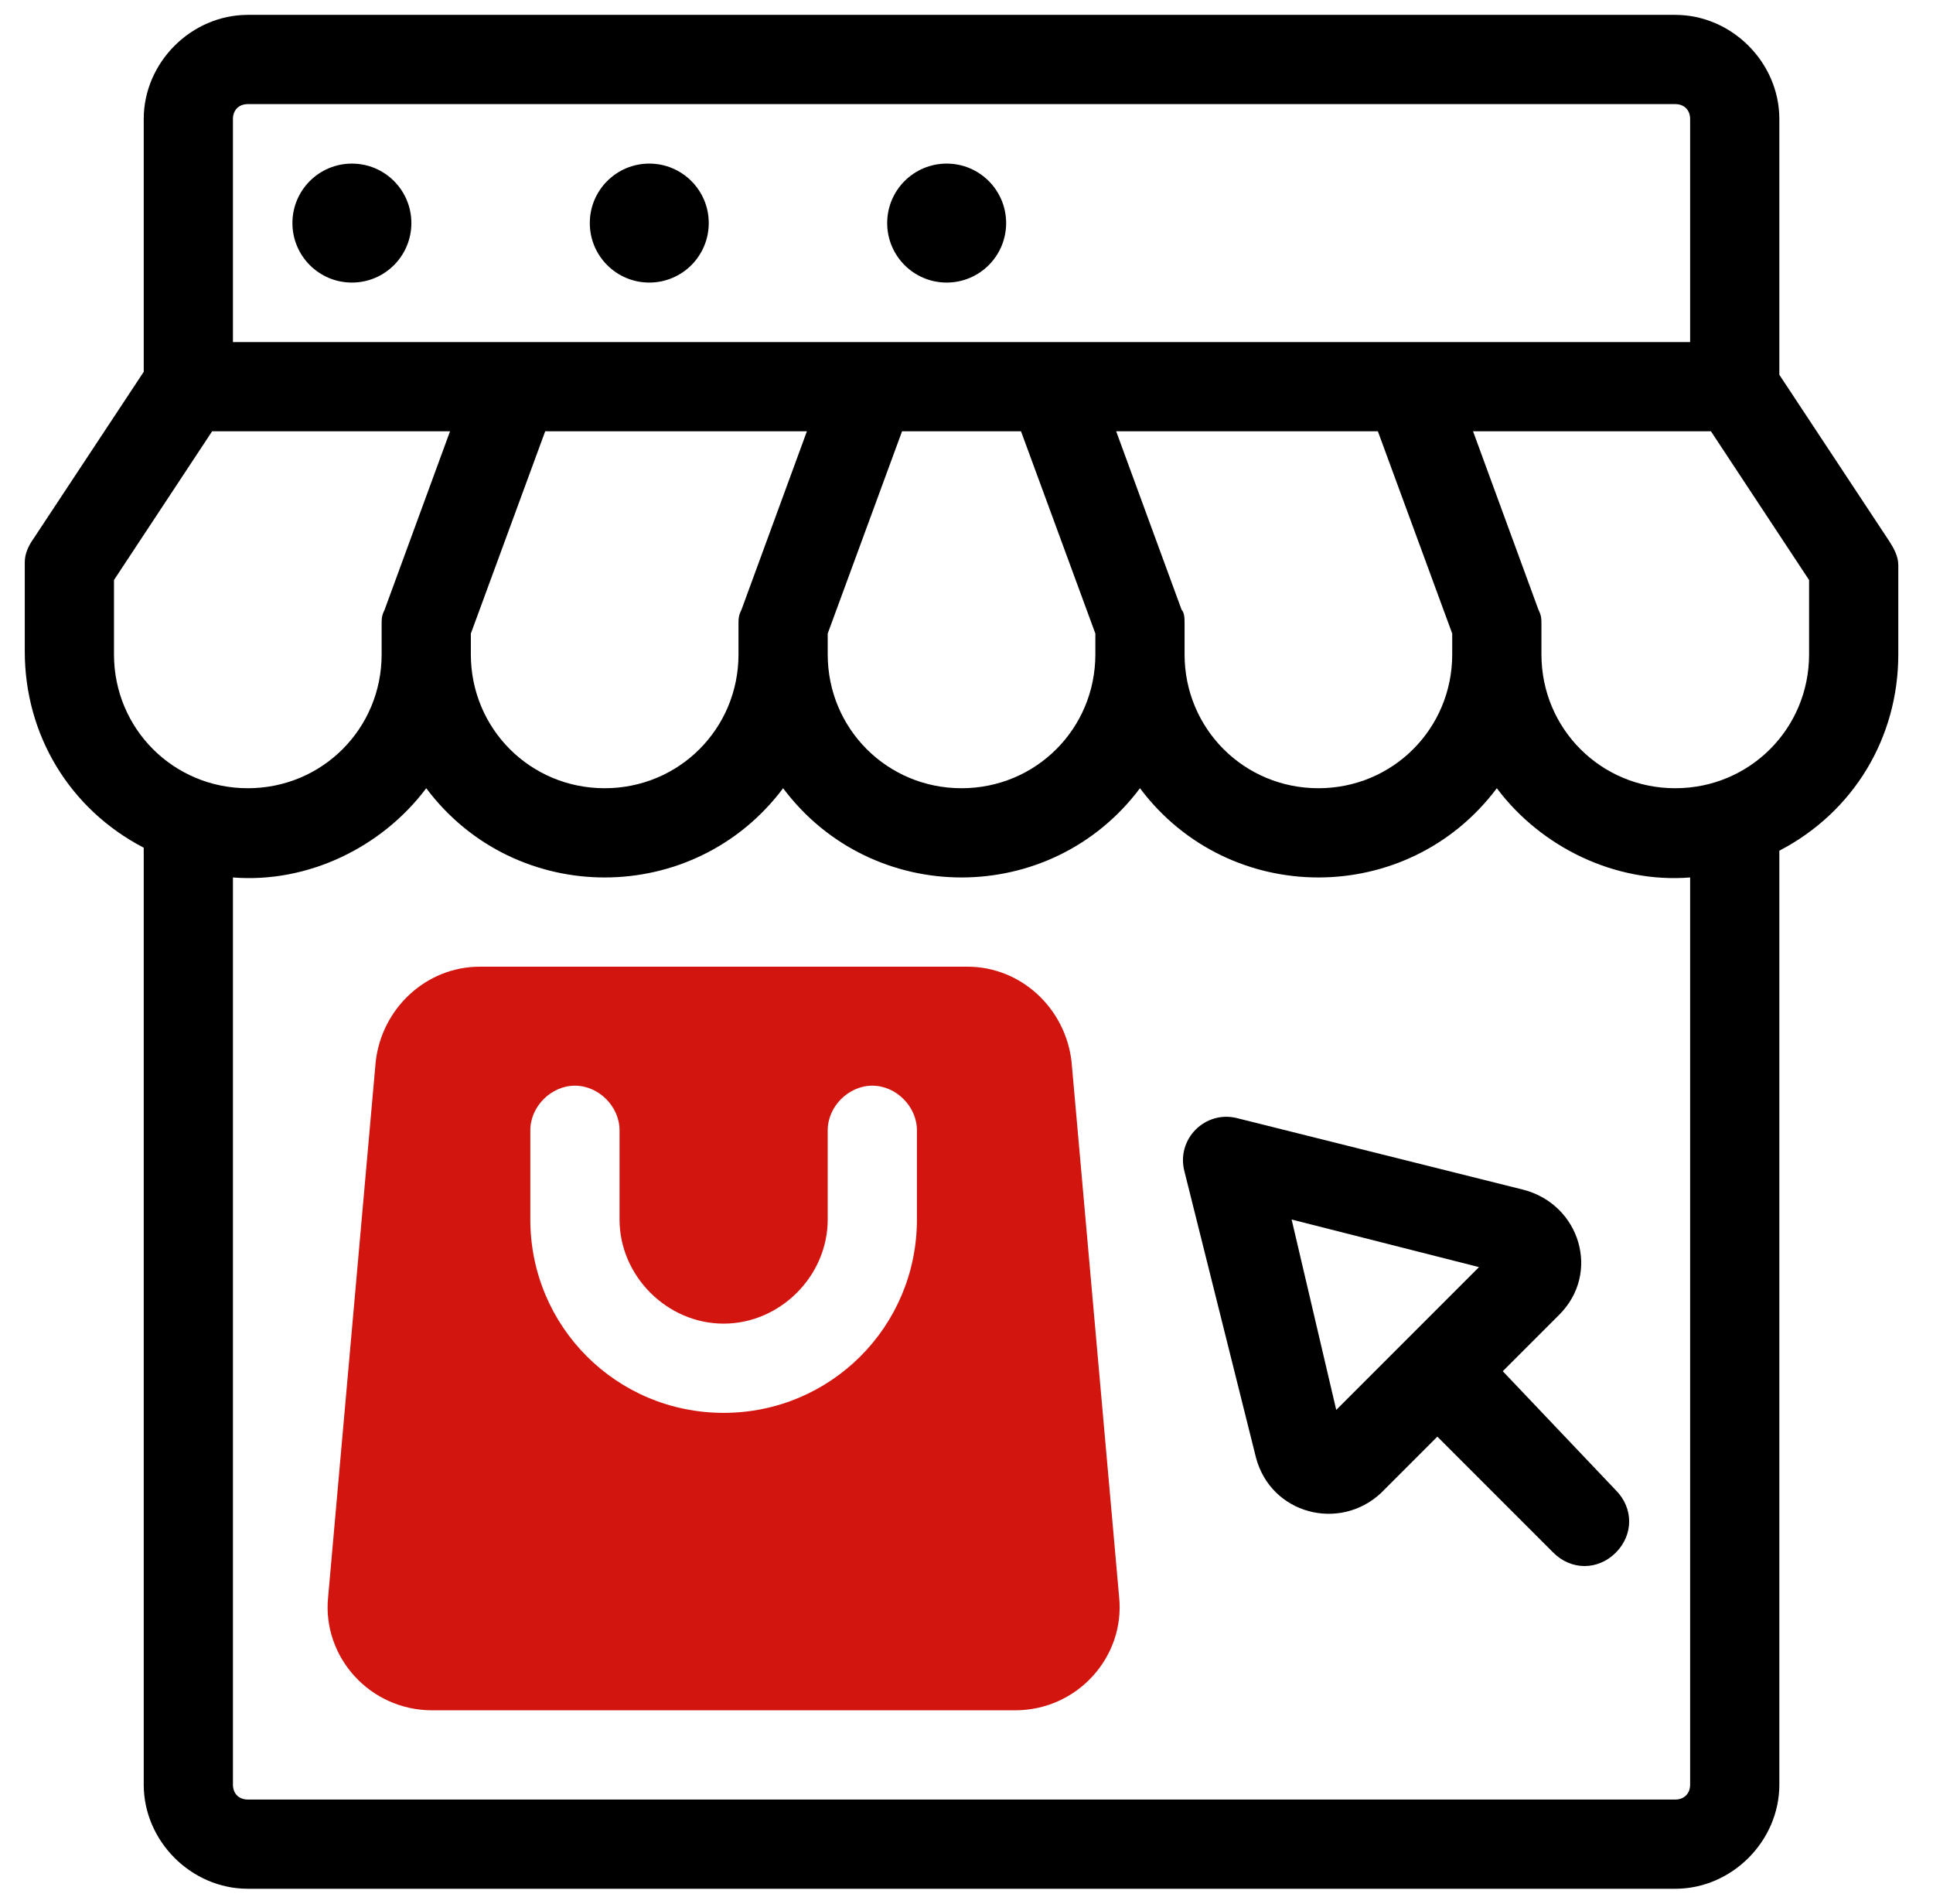 <svg xmlns="http://www.w3.org/2000/svg" width="65" height="64" viewBox="0 0 65 64" fill="none"><g id="flaticon_4769392 1" clip-path="url(#clip0_4738_23989)"><path id="Vector" d="M36.033 35.7C35.833 33.9 34.333 32.5 32.533 32.5H16.133C14.333 32.5 12.833 33.9 12.633 35.7L11.033 53.7C10.833 55.7 12.433 57.5 14.533 57.5H34.133C36.233 57.5 37.833 55.7 37.633 53.7L36.033 35.7ZM30.833 41C30.833 44.6 27.933 47.5 24.333 47.5C20.733 47.5 17.833 44.6 17.833 41V38C17.833 37.2 18.533 36.5 19.333 36.5C20.133 36.5 20.833 37.2 20.833 38V41C20.833 42.9 22.433 44.5 24.333 44.5C26.233 44.5 27.833 42.9 27.833 41V38C27.833 37.2 28.533 36.5 29.333 36.5C30.133 36.5 30.833 37.2 30.833 38V41Z" fill="#D31510"></path><path id="Vector_2" d="M63.533 18.2L59.833 12.6V4C59.833 2.1 58.233 0.5 56.333 0.5H8.333C6.433 0.5 4.833 2.1 4.833 4V12.5L1.133 18.1C0.968 18.334 0.833 18.6 0.833 18.9V21.9C0.833 24.7 2.333 27.2 4.833 28.5V60C4.833 61.9 6.433 63.5 8.333 63.5H56.333C58.233 63.5 59.833 61.9 59.833 60V28.6C62.333 27.3 63.833 24.8 63.833 22V19C63.833 18.7 63.684 18.437 63.533 18.2ZM7.833 4C7.833 3.7 8.033 3.5 8.333 3.5H56.333C56.633 3.5 56.833 3.7 56.833 4V11.5H7.833V4ZM39.733 20.5L37.533 14.5H46.333L48.833 21.3V22C48.833 24.5 46.833 26.5 44.333 26.5C41.833 26.5 39.833 24.5 39.833 22V21C39.833 20.8 39.833 20.6 39.733 20.5ZM15.833 21.3L18.333 14.5H27.133L24.933 20.5C24.833 20.7 24.833 20.8 24.833 21V22C24.833 24.5 22.833 26.5 20.333 26.5C17.833 26.5 15.833 24.5 15.833 22V21.3ZM27.833 21.3L30.333 14.5H34.333L36.833 21.3V22C36.833 24.5 34.833 26.5 32.333 26.5C29.833 26.5 27.833 24.5 27.833 22V21.3ZM3.833 22V19.5L7.133 14.5H15.133L12.933 20.5C12.833 20.7 12.833 20.8 12.833 21V22C12.833 24.5 10.833 26.5 8.333 26.5C5.833 26.5 3.833 24.5 3.833 22ZM56.833 60C56.833 60.3 56.633 60.5 56.333 60.5H8.333C8.033 60.5 7.833 60.3 7.833 60V29.5C10.333 29.7 12.833 28.5 14.333 26.5C17.333 30.5 23.333 30.5 26.333 26.5C29.333 30.5 35.333 30.5 38.333 26.5C41.333 30.5 47.333 30.5 50.333 26.5C51.833 28.5 54.333 29.7 56.833 29.5V60ZM60.833 22C60.833 24.5 58.833 26.5 56.333 26.5C53.833 26.5 51.833 24.5 51.833 22V21C51.833 20.8 51.833 20.7 51.733 20.5L49.533 14.5H57.533L60.833 19.5V22Z" fill="black"></path><path id="Vector_3" d="M50.533 46.1L52.433 44.2C53.833 42.8 53.133 40.5 51.233 40L41.633 37.6C40.533 37.3 39.533 38.3 39.833 39.4L42.233 49C42.733 50.9 45.033 51.5 46.433 50.2L48.333 48.3L52.233 52.2C52.833 52.8 53.733 52.8 54.333 52.2C54.933 51.6 54.933 50.7 54.333 50.1L50.533 46.1ZM44.933 47.4L43.433 41L49.733 42.6L44.933 47.4Z" fill="black"></path><path id="Vector_4" d="M11.833 9.5C12.938 9.5 13.833 8.605 13.833 7.5C13.833 6.395 12.938 5.5 11.833 5.5C10.729 5.5 9.833 6.395 9.833 7.5C9.833 8.605 10.729 9.5 11.833 9.5Z" fill="black"></path><path id="Vector_5" d="M21.833 9.5C22.938 9.5 23.833 8.605 23.833 7.5C23.833 6.395 22.938 5.5 21.833 5.5C20.729 5.5 19.833 6.395 19.833 7.5C19.833 8.605 20.729 9.5 21.833 9.5Z" fill="black"></path><path id="Vector_6" d="M31.833 9.5C32.938 9.5 33.833 8.605 33.833 7.5C33.833 6.395 32.938 5.5 31.833 5.5C30.729 5.5 29.833 6.395 29.833 7.5C29.833 8.605 30.729 9.5 31.833 9.5Z" fill="black"></path></g><defs><clipPath id="clip0_4738_23989"><rect width="64" height="64" fill="white" transform="translate(0.333)"></rect></clipPath></defs></svg>